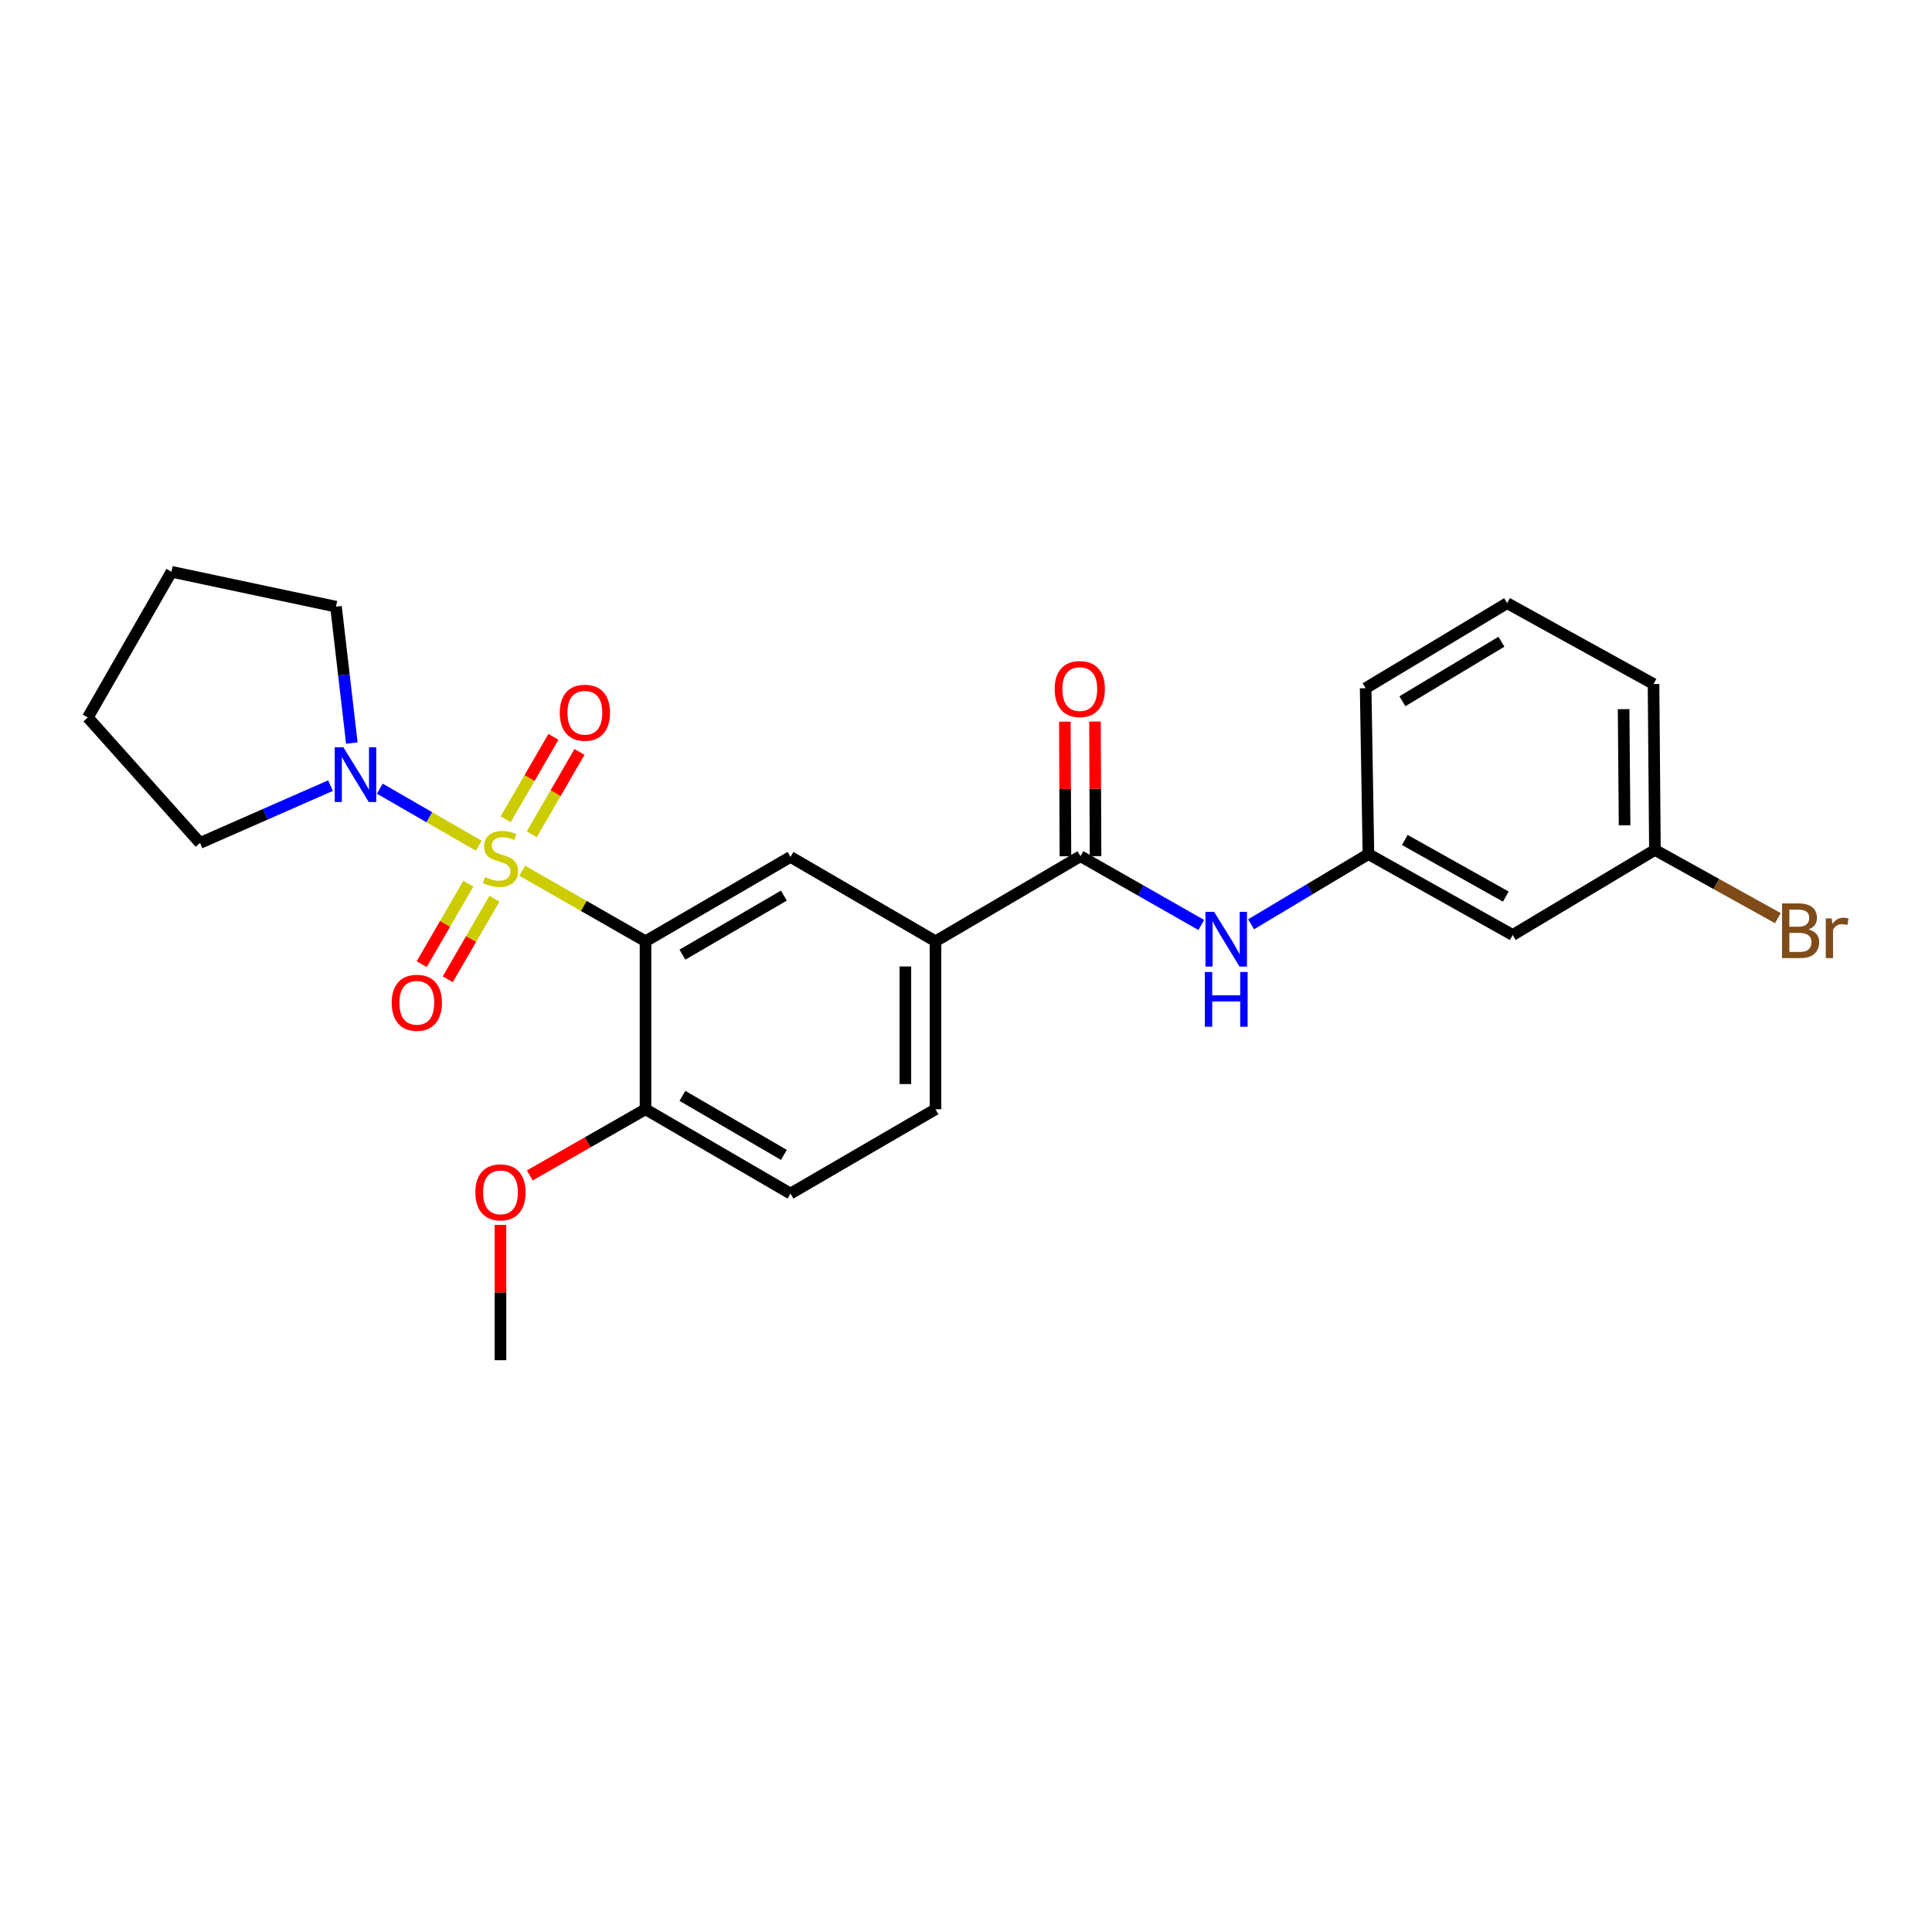 <?xml version='1.0' encoding='iso-8859-1'?>
<svg version='1.1' baseProfile='full'
              xmlns='http://www.w3.org/2000/svg'
                      xmlns:rdkit='http://www.rdkit.org/xml'
                      xmlns:xlink='http://www.w3.org/1999/xlink'
                  xml:space='preserve'
width='1000px' height='1000px' viewBox='0 0 1000 1000'>
<!-- END OF HEADER -->
<rect style='opacity:1.0;fill:#FFFFFF;stroke:none' width='1000' height='1000' x='0' y='0'> </rect>
<path class='bond-0' d='M 270.294,450.676 L 302.205,468.937' style='fill:none;fill-rule:evenodd;stroke:#CCCC00;stroke-width:6px;stroke-linecap:butt;stroke-linejoin:miter;stroke-opacity:1' />
<path class='bond-0' d='M 302.205,468.937 L 334.116,487.198' style='fill:none;fill-rule:evenodd;stroke:#000000;stroke-width:6px;stroke-linecap:butt;stroke-linejoin:miter;stroke-opacity:1' />
<path class='bond-1' d='M 247.806,437.756 L 222.195,422.986' style='fill:none;fill-rule:evenodd;stroke:#CCCC00;stroke-width:6px;stroke-linecap:butt;stroke-linejoin:miter;stroke-opacity:1' />
<path class='bond-1' d='M 222.195,422.986 L 196.585,408.215' style='fill:none;fill-rule:evenodd;stroke:#0000FF;stroke-width:6px;stroke-linecap:butt;stroke-linejoin:miter;stroke-opacity:1' />
<path class='bond-6' d='M 242.431,457.372 L 230.351,478.214' style='fill:none;fill-rule:evenodd;stroke:#CCCC00;stroke-width:6px;stroke-linecap:butt;stroke-linejoin:miter;stroke-opacity:1' />
<path class='bond-6' d='M 230.351,478.214 L 218.271,499.057' style='fill:none;fill-rule:evenodd;stroke:#FF0000;stroke-width:6px;stroke-linecap:butt;stroke-linejoin:miter;stroke-opacity:1' />
<path class='bond-6' d='M 255.921,465.191 L 243.841,486.033' style='fill:none;fill-rule:evenodd;stroke:#CCCC00;stroke-width:6px;stroke-linecap:butt;stroke-linejoin:miter;stroke-opacity:1' />
<path class='bond-6' d='M 243.841,486.033 L 231.76,506.875' style='fill:none;fill-rule:evenodd;stroke:#FF0000;stroke-width:6px;stroke-linecap:butt;stroke-linejoin:miter;stroke-opacity:1' />
<path class='bond-7' d='M 275.238,431.851 L 287.59,410.529' style='fill:none;fill-rule:evenodd;stroke:#CCCC00;stroke-width:6px;stroke-linecap:butt;stroke-linejoin:miter;stroke-opacity:1' />
<path class='bond-7' d='M 287.59,410.529 L 299.941,389.206' style='fill:none;fill-rule:evenodd;stroke:#FF0000;stroke-width:6px;stroke-linecap:butt;stroke-linejoin:miter;stroke-opacity:1' />
<path class='bond-7' d='M 261.747,424.036 L 274.098,402.714' style='fill:none;fill-rule:evenodd;stroke:#CCCC00;stroke-width:6px;stroke-linecap:butt;stroke-linejoin:miter;stroke-opacity:1' />
<path class='bond-7' d='M 274.098,402.714 L 286.449,381.391' style='fill:none;fill-rule:evenodd;stroke:#FF0000;stroke-width:6px;stroke-linecap:butt;stroke-linejoin:miter;stroke-opacity:1' />
<path class='bond-2' d='M 334.116,487.198 L 409.156,443.541' style='fill:none;fill-rule:evenodd;stroke:#000000;stroke-width:6px;stroke-linecap:butt;stroke-linejoin:miter;stroke-opacity:1' />
<path class='bond-2' d='M 353.213,494.126 L 405.74,463.566' style='fill:none;fill-rule:evenodd;stroke:#000000;stroke-width:6px;stroke-linecap:butt;stroke-linejoin:miter;stroke-opacity:1' />
<path class='bond-8' d='M 334.116,487.198 L 334.116,574.147' style='fill:none;fill-rule:evenodd;stroke:#000000;stroke-width:6px;stroke-linecap:butt;stroke-linejoin:miter;stroke-opacity:1' />
<path class='bond-17' d='M 171.066,406.642 L 137.3,421.475' style='fill:none;fill-rule:evenodd;stroke:#0000FF;stroke-width:6px;stroke-linecap:butt;stroke-linejoin:miter;stroke-opacity:1' />
<path class='bond-17' d='M 137.3,421.475 L 103.533,436.308' style='fill:none;fill-rule:evenodd;stroke:#000000;stroke-width:6px;stroke-linecap:butt;stroke-linejoin:miter;stroke-opacity:1' />
<path class='bond-18' d='M 182.105,384.61 L 178.004,349.31' style='fill:none;fill-rule:evenodd;stroke:#0000FF;stroke-width:6px;stroke-linecap:butt;stroke-linejoin:miter;stroke-opacity:1' />
<path class='bond-18' d='M 178.004,349.31 L 173.904,314.009' style='fill:none;fill-rule:evenodd;stroke:#000000;stroke-width:6px;stroke-linecap:butt;stroke-linejoin:miter;stroke-opacity:1' />
<path class='bond-4' d='M 409.156,443.541 L 484.212,487.198' style='fill:none;fill-rule:evenodd;stroke:#000000;stroke-width:6px;stroke-linecap:butt;stroke-linejoin:miter;stroke-opacity:1' />
<path class='bond-3' d='M 559.26,443.168 L 484.212,487.198' style='fill:none;fill-rule:evenodd;stroke:#000000;stroke-width:6px;stroke-linecap:butt;stroke-linejoin:miter;stroke-opacity:1' />
<path class='bond-5' d='M 559.26,443.168 L 590.519,460.97' style='fill:none;fill-rule:evenodd;stroke:#000000;stroke-width:6px;stroke-linecap:butt;stroke-linejoin:miter;stroke-opacity:1' />
<path class='bond-5' d='M 590.519,460.97 L 621.779,478.771' style='fill:none;fill-rule:evenodd;stroke:#0000FF;stroke-width:6px;stroke-linecap:butt;stroke-linejoin:miter;stroke-opacity:1' />
<path class='bond-10' d='M 567.056,443.136 L 566.909,408.301' style='fill:none;fill-rule:evenodd;stroke:#000000;stroke-width:6px;stroke-linecap:butt;stroke-linejoin:miter;stroke-opacity:1' />
<path class='bond-10' d='M 566.909,408.301 L 566.763,373.466' style='fill:none;fill-rule:evenodd;stroke:#FF0000;stroke-width:6px;stroke-linecap:butt;stroke-linejoin:miter;stroke-opacity:1' />
<path class='bond-10' d='M 551.464,443.201 L 551.318,408.367' style='fill:none;fill-rule:evenodd;stroke:#000000;stroke-width:6px;stroke-linecap:butt;stroke-linejoin:miter;stroke-opacity:1' />
<path class='bond-10' d='M 551.318,408.367 L 551.171,373.532' style='fill:none;fill-rule:evenodd;stroke:#FF0000;stroke-width:6px;stroke-linecap:butt;stroke-linejoin:miter;stroke-opacity:1' />
<path class='bond-26' d='M 484.212,487.198 L 484.212,574.147' style='fill:none;fill-rule:evenodd;stroke:#000000;stroke-width:6px;stroke-linecap:butt;stroke-linejoin:miter;stroke-opacity:1' />
<path class='bond-26' d='M 468.62,500.24 L 468.62,561.105' style='fill:none;fill-rule:evenodd;stroke:#000000;stroke-width:6px;stroke-linecap:butt;stroke-linejoin:miter;stroke-opacity:1' />
<path class='bond-9' d='M 647.573,478.415 L 677.936,460.25' style='fill:none;fill-rule:evenodd;stroke:#0000FF;stroke-width:6px;stroke-linecap:butt;stroke-linejoin:miter;stroke-opacity:1' />
<path class='bond-9' d='M 677.936,460.25 L 708.299,442.086' style='fill:none;fill-rule:evenodd;stroke:#000000;stroke-width:6px;stroke-linecap:butt;stroke-linejoin:miter;stroke-opacity:1' />
<path class='bond-13' d='M 334.116,574.147 L 409.156,617.795' style='fill:none;fill-rule:evenodd;stroke:#000000;stroke-width:6px;stroke-linecap:butt;stroke-linejoin:miter;stroke-opacity:1' />
<path class='bond-13' d='M 353.212,567.217 L 405.739,597.77' style='fill:none;fill-rule:evenodd;stroke:#000000;stroke-width:6px;stroke-linecap:butt;stroke-linejoin:miter;stroke-opacity:1' />
<path class='bond-16' d='M 334.116,574.147 L 304.165,591.276' style='fill:none;fill-rule:evenodd;stroke:#000000;stroke-width:6px;stroke-linecap:butt;stroke-linejoin:miter;stroke-opacity:1' />
<path class='bond-16' d='M 304.165,591.276 L 274.213,608.405' style='fill:none;fill-rule:evenodd;stroke:#FF0000;stroke-width:6px;stroke-linecap:butt;stroke-linejoin:miter;stroke-opacity:1' />
<path class='bond-11' d='M 708.299,442.086 L 782.974,483.949' style='fill:none;fill-rule:evenodd;stroke:#000000;stroke-width:6px;stroke-linecap:butt;stroke-linejoin:miter;stroke-opacity:1' />
<path class='bond-11' d='M 727.124,434.765 L 779.397,464.069' style='fill:none;fill-rule:evenodd;stroke:#000000;stroke-width:6px;stroke-linecap:butt;stroke-linejoin:miter;stroke-opacity:1' />
<path class='bond-20' d='M 708.299,442.086 L 706.852,356.21' style='fill:none;fill-rule:evenodd;stroke:#000000;stroke-width:6px;stroke-linecap:butt;stroke-linejoin:miter;stroke-opacity:1' />
<path class='bond-14' d='M 782.974,483.949 L 856.584,439.92' style='fill:none;fill-rule:evenodd;stroke:#000000;stroke-width:6px;stroke-linecap:butt;stroke-linejoin:miter;stroke-opacity:1' />
<path class='bond-12' d='M 484.212,574.147 L 409.156,617.795' style='fill:none;fill-rule:evenodd;stroke:#000000;stroke-width:6px;stroke-linecap:butt;stroke-linejoin:miter;stroke-opacity:1' />
<path class='bond-15' d='M 856.584,439.92 L 888.402,457.576' style='fill:none;fill-rule:evenodd;stroke:#000000;stroke-width:6px;stroke-linecap:butt;stroke-linejoin:miter;stroke-opacity:1' />
<path class='bond-15' d='M 888.402,457.576 L 920.219,475.232' style='fill:none;fill-rule:evenodd;stroke:#7F4C19;stroke-width:6px;stroke-linecap:butt;stroke-linejoin:miter;stroke-opacity:1' />
<path class='bond-27' d='M 856.584,439.92 L 855.865,354.036' style='fill:none;fill-rule:evenodd;stroke:#000000;stroke-width:6px;stroke-linecap:butt;stroke-linejoin:miter;stroke-opacity:1' />
<path class='bond-27' d='M 840.885,427.168 L 840.382,367.049' style='fill:none;fill-rule:evenodd;stroke:#000000;stroke-width:6px;stroke-linecap:butt;stroke-linejoin:miter;stroke-opacity:1' />
<path class='bond-22' d='M 259.051,634.01 L 259.051,669.026' style='fill:none;fill-rule:evenodd;stroke:#FF0000;stroke-width:6px;stroke-linecap:butt;stroke-linejoin:miter;stroke-opacity:1' />
<path class='bond-22' d='M 259.051,669.026 L 259.051,704.043' style='fill:none;fill-rule:evenodd;stroke:#000000;stroke-width:6px;stroke-linecap:butt;stroke-linejoin:miter;stroke-opacity:1' />
<path class='bond-23' d='M 103.533,436.308 L 45.455,371.369' style='fill:none;fill-rule:evenodd;stroke:#000000;stroke-width:6px;stroke-linecap:butt;stroke-linejoin:miter;stroke-opacity:1' />
<path class='bond-24' d='M 173.904,314.009 L 88.756,295.957' style='fill:none;fill-rule:evenodd;stroke:#000000;stroke-width:6px;stroke-linecap:butt;stroke-linejoin:miter;stroke-opacity:1' />
<path class='bond-19' d='M 780.089,312.19 L 706.852,356.21' style='fill:none;fill-rule:evenodd;stroke:#000000;stroke-width:6px;stroke-linecap:butt;stroke-linejoin:miter;stroke-opacity:1' />
<path class='bond-19' d='M 777.136,332.157 L 725.87,362.971' style='fill:none;fill-rule:evenodd;stroke:#000000;stroke-width:6px;stroke-linecap:butt;stroke-linejoin:miter;stroke-opacity:1' />
<path class='bond-21' d='M 780.089,312.19 L 855.865,354.036' style='fill:none;fill-rule:evenodd;stroke:#000000;stroke-width:6px;stroke-linecap:butt;stroke-linejoin:miter;stroke-opacity:1' />
<path class='bond-25' d='M 45.455,371.369 L 88.756,295.957' style='fill:none;fill-rule:evenodd;stroke:#000000;stroke-width:6px;stroke-linecap:butt;stroke-linejoin:miter;stroke-opacity:1' />
<path  class='atom-0' d='M 251.051 453.963
Q 251.371 454.083, 252.691 454.643
Q 254.011 455.203, 255.451 455.563
Q 256.931 455.883, 258.371 455.883
Q 261.051 455.883, 262.611 454.603
Q 264.171 453.283, 264.171 451.003
Q 264.171 449.443, 263.371 448.483
Q 262.611 447.523, 261.411 447.003
Q 260.211 446.483, 258.211 445.883
Q 255.691 445.123, 254.171 444.403
Q 252.691 443.683, 251.611 442.163
Q 250.571 440.643, 250.571 438.083
Q 250.571 434.523, 252.971 432.323
Q 255.411 430.123, 260.211 430.123
Q 263.491 430.123, 267.211 431.683
L 266.291 434.763
Q 262.891 433.363, 260.331 433.363
Q 257.571 433.363, 256.051 434.523
Q 254.531 435.643, 254.571 437.603
Q 254.571 439.123, 255.331 440.043
Q 256.131 440.963, 257.251 441.483
Q 258.411 442.003, 260.331 442.603
Q 262.891 443.403, 264.411 444.203
Q 265.931 445.003, 267.011 446.643
Q 268.131 448.243, 268.131 451.003
Q 268.131 454.923, 265.491 457.043
Q 262.891 459.123, 258.531 459.123
Q 256.011 459.123, 254.091 458.563
Q 252.211 458.043, 249.971 457.123
L 251.051 453.963
' fill='#CCCC00'/>
<path  class='atom-2' d='M 177.744 386.798
L 187.024 401.798
Q 187.944 403.278, 189.424 405.958
Q 190.904 408.638, 190.984 408.798
L 190.984 386.798
L 194.744 386.798
L 194.744 415.118
L 190.864 415.118
L 180.904 398.718
Q 179.744 396.798, 178.504 394.598
Q 177.304 392.398, 176.944 391.718
L 176.944 415.118
L 173.264 415.118
L 173.264 386.798
L 177.744 386.798
' fill='#0000FF'/>
<path  class='atom-6' d='M 628.429 471.963
L 637.709 486.963
Q 638.629 488.443, 640.109 491.123
Q 641.589 493.803, 641.669 493.963
L 641.669 471.963
L 645.429 471.963
L 645.429 500.283
L 641.549 500.283
L 631.589 483.883
Q 630.429 481.963, 629.189 479.763
Q 627.989 477.563, 627.629 476.883
L 627.629 500.283
L 623.949 500.283
L 623.949 471.963
L 628.429 471.963
' fill='#0000FF'/>
<path  class='atom-6' d='M 623.609 503.115
L 627.449 503.115
L 627.449 515.155
L 641.929 515.155
L 641.929 503.115
L 645.769 503.115
L 645.769 531.435
L 641.929 531.435
L 641.929 518.355
L 627.449 518.355
L 627.449 531.435
L 623.609 531.435
L 623.609 503.115
' fill='#0000FF'/>
<path  class='atom-7' d='M 202.75 519.033
Q 202.75 512.233, 206.11 508.433
Q 209.47 504.633, 215.75 504.633
Q 222.03 504.633, 225.39 508.433
Q 228.75 512.233, 228.75 519.033
Q 228.75 525.913, 225.35 529.833
Q 221.95 533.713, 215.75 533.713
Q 209.51 533.713, 206.11 529.833
Q 202.75 525.953, 202.75 519.033
M 215.75 530.513
Q 220.07 530.513, 222.39 527.633
Q 224.75 524.713, 224.75 519.033
Q 224.75 513.473, 222.39 510.673
Q 220.07 507.833, 215.75 507.833
Q 211.43 507.833, 209.07 510.633
Q 206.75 513.433, 206.75 519.033
Q 206.75 524.753, 209.07 527.633
Q 211.43 530.513, 215.75 530.513
' fill='#FF0000'/>
<path  class='atom-8' d='M 289.734 368.911
Q 289.734 362.111, 293.094 358.311
Q 296.454 354.511, 302.734 354.511
Q 309.014 354.511, 312.374 358.311
Q 315.734 362.111, 315.734 368.911
Q 315.734 375.791, 312.334 379.711
Q 308.934 383.591, 302.734 383.591
Q 296.494 383.591, 293.094 379.711
Q 289.734 375.831, 289.734 368.911
M 302.734 380.391
Q 307.054 380.391, 309.374 377.511
Q 311.734 374.591, 311.734 368.911
Q 311.734 363.351, 309.374 360.551
Q 307.054 357.711, 302.734 357.711
Q 298.414 357.711, 296.054 360.511
Q 293.734 363.311, 293.734 368.911
Q 293.734 374.631, 296.054 377.511
Q 298.414 380.391, 302.734 380.391
' fill='#FF0000'/>
<path  class='atom-11' d='M 545.896 356.654
Q 545.896 349.854, 549.256 346.054
Q 552.616 342.254, 558.896 342.254
Q 565.176 342.254, 568.536 346.054
Q 571.896 349.854, 571.896 356.654
Q 571.896 363.534, 568.496 367.454
Q 565.096 371.334, 558.896 371.334
Q 552.656 371.334, 549.256 367.454
Q 545.896 363.574, 545.896 356.654
M 558.896 368.134
Q 563.216 368.134, 565.536 365.254
Q 567.896 362.334, 567.896 356.654
Q 567.896 351.094, 565.536 348.294
Q 563.216 345.454, 558.896 345.454
Q 554.576 345.454, 552.216 348.254
Q 549.896 351.054, 549.896 356.654
Q 549.896 362.374, 552.216 365.254
Q 554.576 368.134, 558.896 368.134
' fill='#FF0000'/>
<path  class='atom-16' d='M 936.135 481.046
Q 938.855 481.806, 940.215 483.486
Q 941.615 485.126, 941.615 487.566
Q 941.615 491.486, 939.095 493.726
Q 936.615 495.926, 931.895 495.926
L 922.375 495.926
L 922.375 467.606
L 930.735 467.606
Q 935.575 467.606, 938.015 469.566
Q 940.455 471.526, 940.455 475.126
Q 940.455 479.406, 936.135 481.046
M 926.175 470.806
L 926.175 479.686
L 930.735 479.686
Q 933.535 479.686, 934.975 478.566
Q 936.455 477.406, 936.455 475.126
Q 936.455 470.806, 930.735 470.806
L 926.175 470.806
M 931.895 492.726
Q 934.655 492.726, 936.135 491.406
Q 937.615 490.086, 937.615 487.566
Q 937.615 485.246, 935.975 484.086
Q 934.375 482.886, 931.295 482.886
L 926.175 482.886
L 926.175 492.726
L 931.895 492.726
' fill='#7F4C19'/>
<path  class='atom-16' d='M 948.055 475.366
L 948.495 478.206
Q 950.655 475.006, 954.175 475.006
Q 955.295 475.006, 956.815 475.406
L 956.215 478.766
Q 954.495 478.366, 953.535 478.366
Q 951.855 478.366, 950.735 479.046
Q 949.655 479.686, 948.775 481.246
L 948.775 495.926
L 945.015 495.926
L 945.015 475.366
L 948.055 475.366
' fill='#7F4C19'/>
<path  class='atom-17' d='M 246.051 617.156
Q 246.051 610.356, 249.411 606.556
Q 252.771 602.756, 259.051 602.756
Q 265.331 602.756, 268.691 606.556
Q 272.051 610.356, 272.051 617.156
Q 272.051 624.036, 268.651 627.956
Q 265.251 631.836, 259.051 631.836
Q 252.811 631.836, 249.411 627.956
Q 246.051 624.076, 246.051 617.156
M 259.051 628.636
Q 263.371 628.636, 265.691 625.756
Q 268.051 622.836, 268.051 617.156
Q 268.051 611.596, 265.691 608.796
Q 263.371 605.956, 259.051 605.956
Q 254.731 605.956, 252.371 608.756
Q 250.051 611.556, 250.051 617.156
Q 250.051 622.876, 252.371 625.756
Q 254.731 628.636, 259.051 628.636
' fill='#FF0000'/>
</svg>
